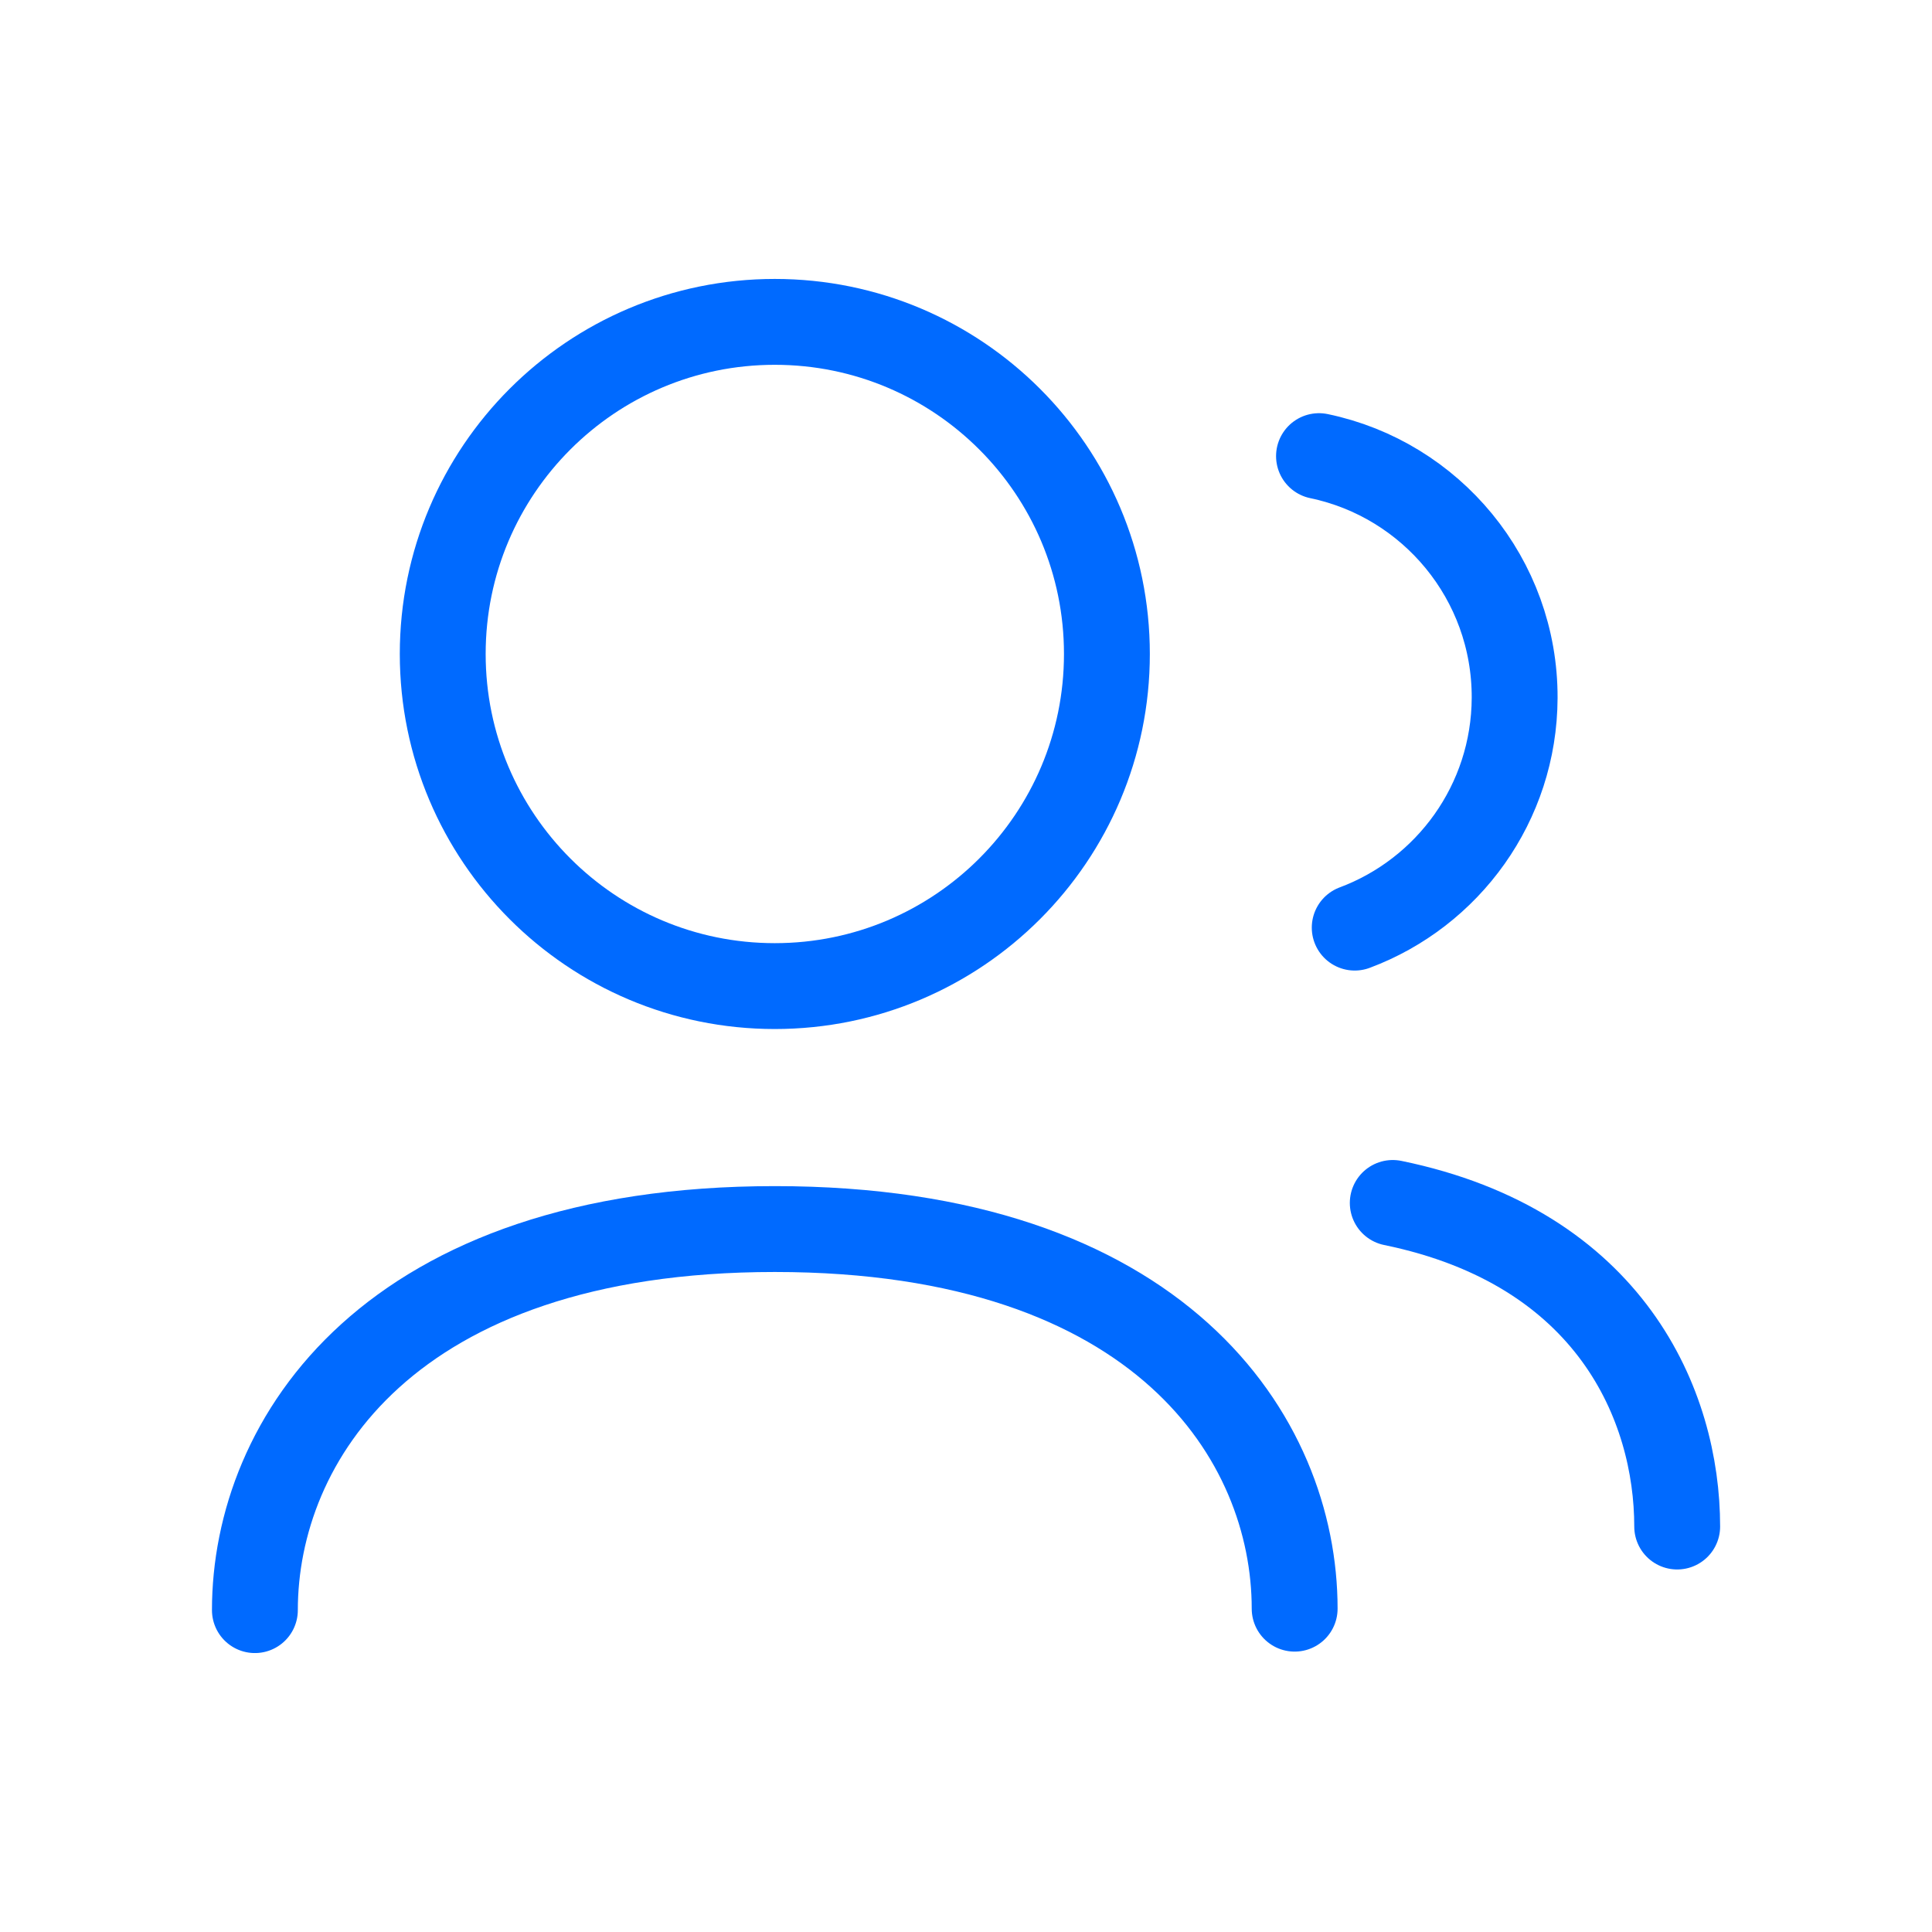 <svg width="45" height="45" viewBox="0 0 45 45" fill="none" xmlns="http://www.w3.org/2000/svg">
<path d="M5.937 37.503C5.937 33.549 9.056 28.627 18.047 28.627C27.036 28.627 30.155 33.514 30.155 37.469" stroke="#006AFF" stroke-width="2" stroke-linecap="round" stroke-linejoin="round"/>
<path fill-rule="evenodd" clip-rule="evenodd" d="M25.782 15.232C25.782 19.505 22.319 22.968 18.046 22.968C13.776 22.968 10.312 19.505 10.312 15.232C10.312 10.96 13.776 7.497 18.046 7.497C22.319 7.497 25.782 10.96 25.782 15.232Z" stroke="#006AFF" stroke-width="2" stroke-linecap="round" stroke-linejoin="round"/>
<path d="M32.44 28.019C37.516 29.061 39.065 32.736 39.065 35.556" stroke="#006AFF" stroke-width="2" stroke-linecap="round" stroke-linejoin="round"/>
<path d="M30.722 10.624C33.332 11.168 35.288 13.486 35.279 16.256C35.27 18.707 33.724 20.795 31.554 21.606" stroke="#006AFF" stroke-width="2" stroke-linecap="round" stroke-linejoin="round"/>
</svg>
